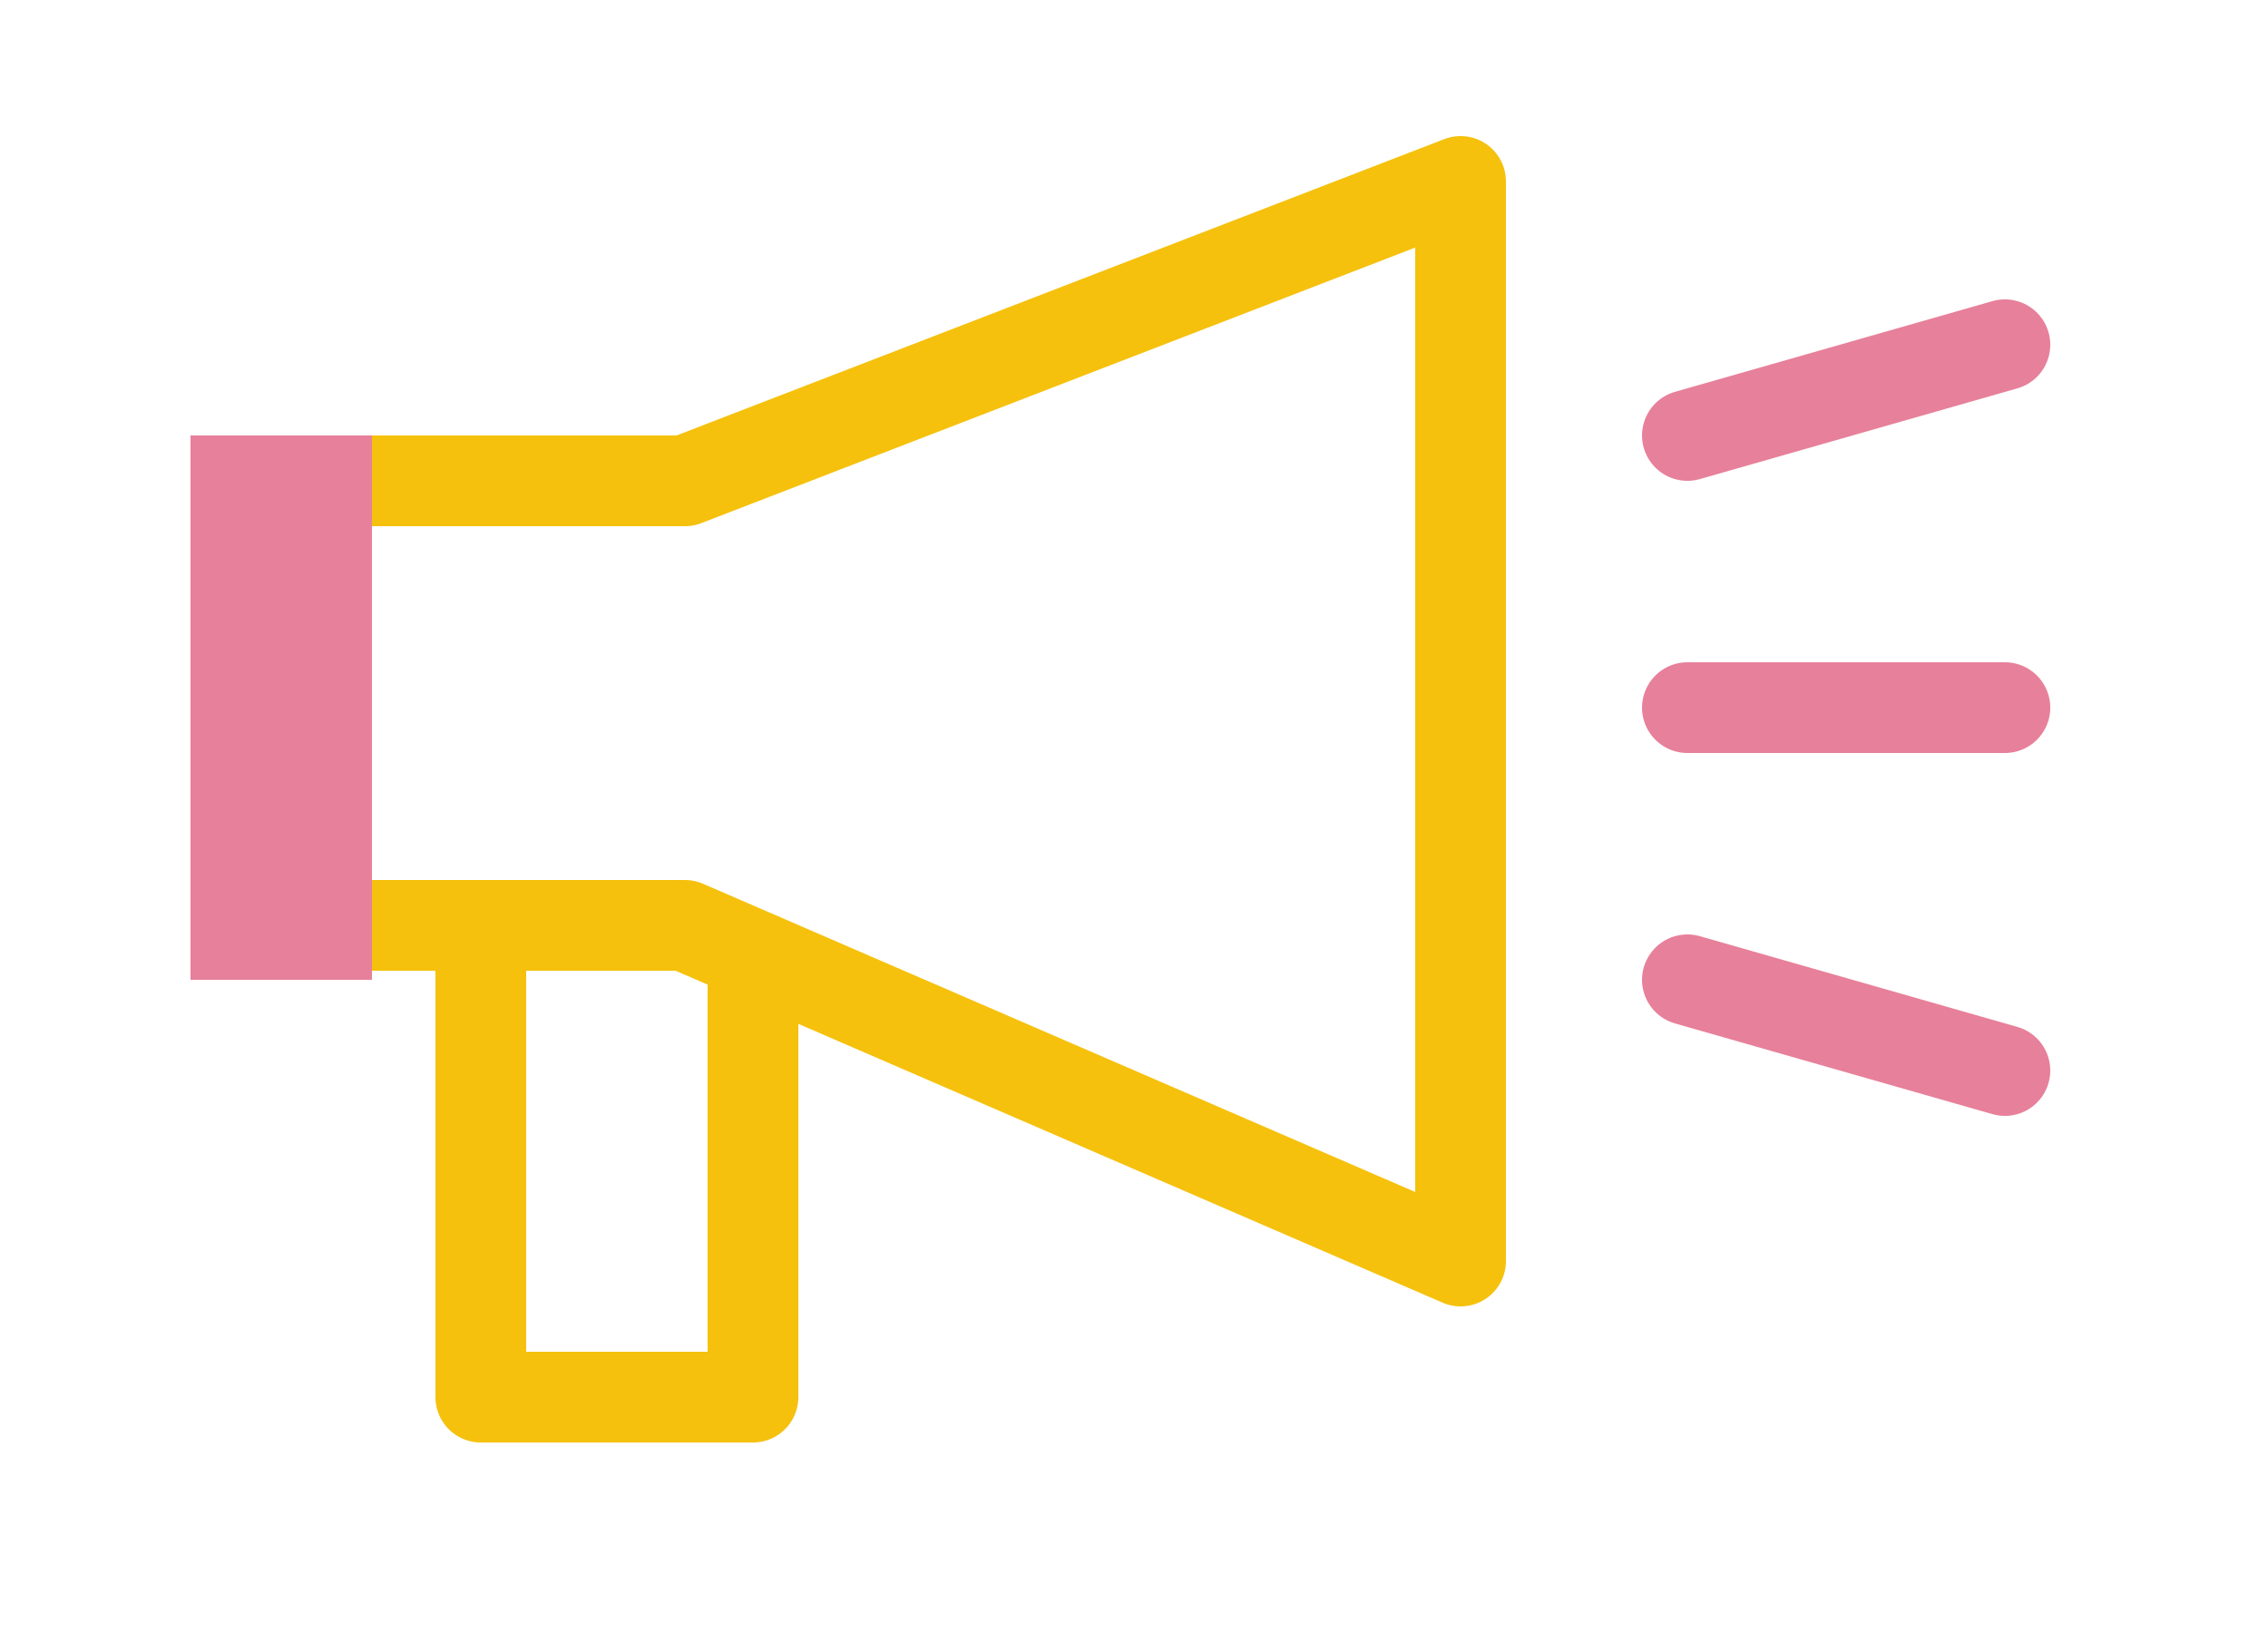 <?xml version="1.0" encoding="utf-8"?>
<!-- Generator: Adobe Illustrator 26.3.1, SVG Export Plug-In . SVG Version: 6.00 Build 0)  -->
<svg version="1.1" id="レイヤー_1" xmlns="http://www.w3.org/2000/svg" xmlns:xlink="http://www.w3.org/1999/xlink" x="0px"
	 y="0px" viewBox="0 0 50 36" style="enable-background:new 0 0 50 36;" xml:space="preserve">
<style type="text/css">
	.st0{fill:none;stroke:#F5C10D;stroke-width:2;stroke-linecap:round;stroke-linejoin:round;}
	.st1{fill:#E7809A;}
	.st2{fill:#E7809A;stroke:#E7809A;stroke-width:2;stroke-linecap:round;stroke-linejoin:round;stroke-miterlimit:10;}
</style>
<g>
	<g id="レイヤー_2_00000037653936578628879030000015427426638519010731_">
		<g id="icon_data">
			<polygon class="st0" points="15.1,20.4 32.2,27.8 32.2,4 15.1,10.6 5.4,10.6 5.4,20.4 15,20.4 			"/>
			<polyline class="st0" points="10.6,20.4 10.6,30.8 16.6,30.8 16.6,21.3 			"/>
		</g>
	</g>
	<rect x="4.2" y="9.6" class="st1" width="4" height="12"/>
	<line class="st2" x1="37.2" y1="15.6" x2="44.2" y2="15.6"/>
	<line class="st2" x1="37.2" y1="9.6" x2="44.2" y2="7.6"/>
	<line class="st2" x1="44.2" y1="23.6" x2="37.2" y2="21.6"/>
</g>
</svg>
